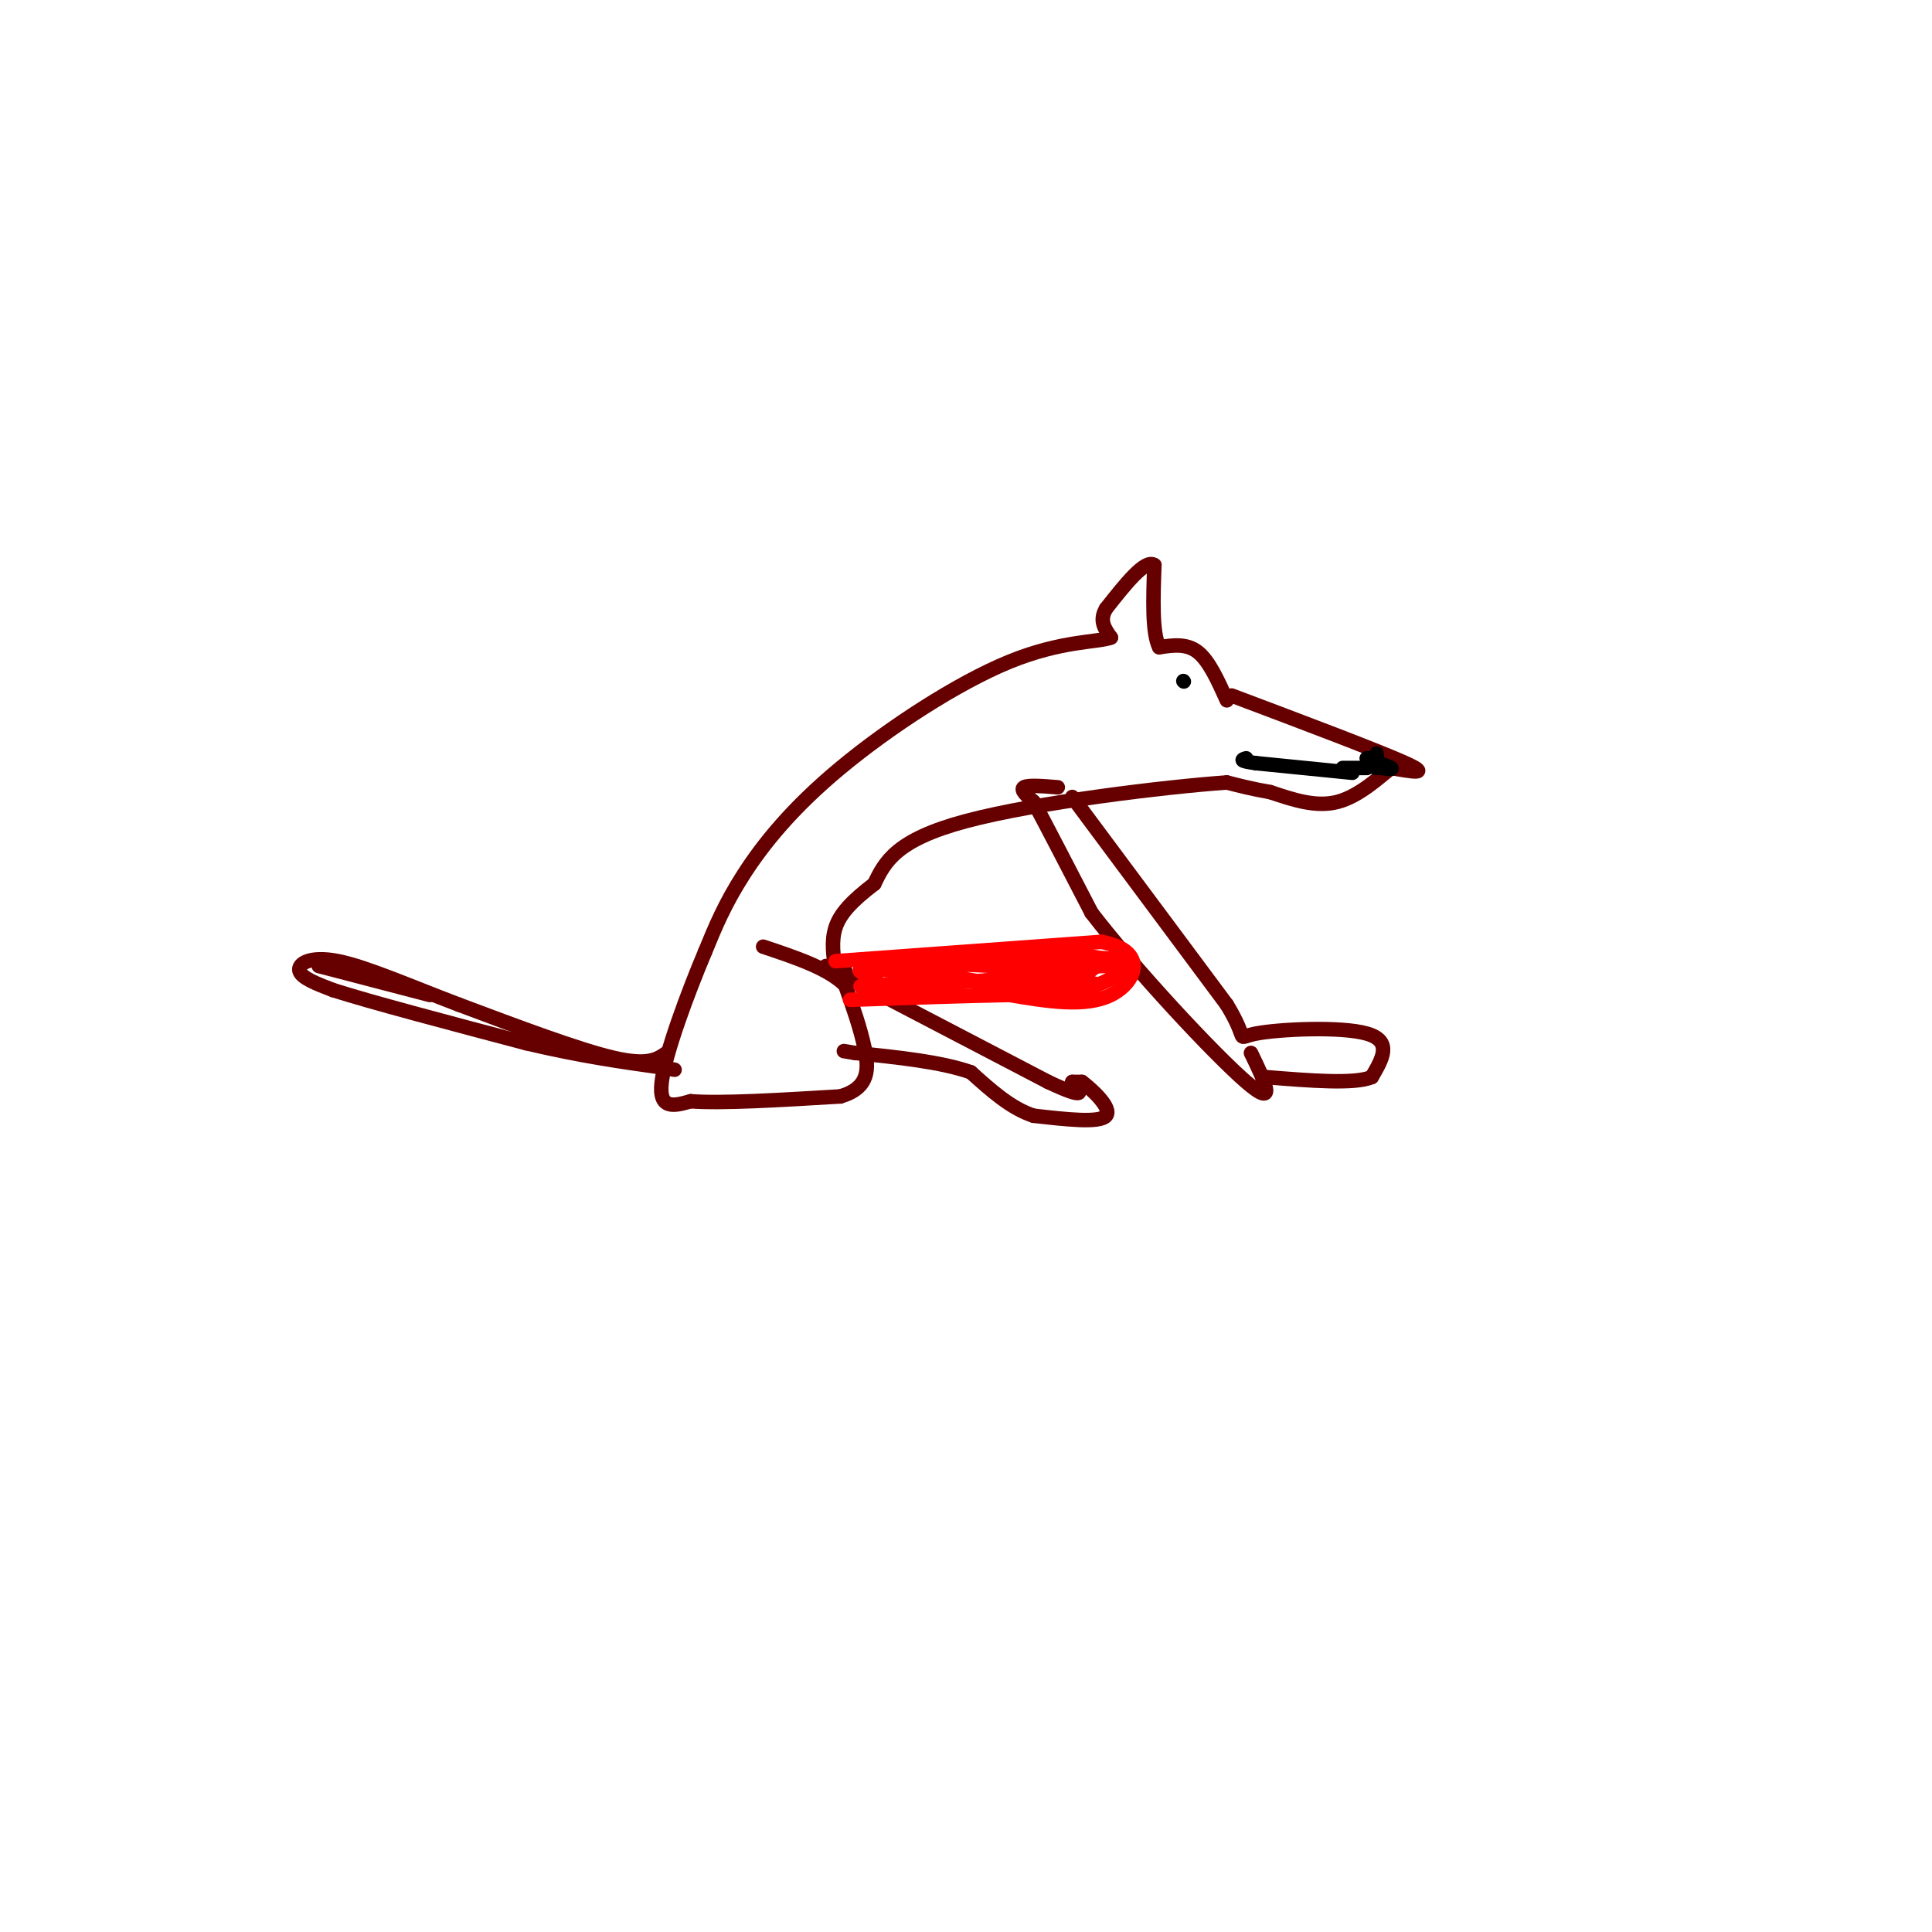 <svg viewBox='0 0 400 400' version='1.1' xmlns='http://www.w3.org/2000/svg' xmlns:xlink='http://www.w3.org/1999/xlink'><g fill='none' stroke='rgb(102,0,0)' stroke-width='3' stroke-linecap='round' stroke-linejoin='round'><path d='M254,145c-1.833,-4.083 -3.667,-8.167 -6,-10c-2.333,-1.833 -5.167,-1.417 -8,-1'/><path d='M240,134c-1.500,-3.000 -1.250,-10.000 -1,-17'/><path d='M239,117c-1.833,-1.333 -5.917,3.833 -10,9'/><path d='M229,126c-1.500,2.500 -0.250,4.250 1,6'/><path d='M230,132c-2.774,1.027 -10.207,0.595 -21,5c-10.793,4.405 -24.944,13.648 -35,22c-10.056,8.352 -16.016,15.815 -20,22c-3.984,6.185 -5.992,11.093 -8,16'/><path d='M146,197c-3.511,8.311 -8.289,21.089 -9,27c-0.711,5.911 2.644,4.956 6,4'/><path d='M143,228c6.167,0.500 18.583,-0.250 31,-1'/><path d='M174,227c6.111,-1.800 5.889,-5.800 5,-10c-0.889,-4.200 -2.444,-8.600 -4,-13'/><path d='M175,204c-3.500,-3.500 -10.250,-5.750 -17,-8'/><path d='M171,200c0.000,0.000 46.000,24.000 46,24'/><path d='M217,224c8.500,4.000 6.750,2.000 5,0'/><path d='M222,224c1.167,0.000 1.583,0.000 2,0'/><path d='M224,224c2.089,1.556 6.311,5.444 5,7c-1.311,1.556 -8.156,0.778 -15,0'/><path d='M214,231c-4.667,-1.500 -8.833,-5.250 -13,-9'/><path d='M201,222c-6.167,-2.167 -15.083,-3.083 -24,-4'/><path d='M177,218c-4.000,-0.667 -2.000,-0.333 0,0'/><path d='M255,144c15.250,5.750 30.500,11.500 36,14c5.500,2.500 1.250,1.750 -3,1'/><path d='M288,159c-2.289,1.800 -6.511,5.800 -11,7c-4.489,1.200 -9.244,-0.400 -14,-2'/><path d='M263,164c-3.833,-0.667 -6.417,-1.333 -9,-2'/><path d='M254,162c-12.556,0.889 -39.444,4.111 -54,8c-14.556,3.889 -16.778,8.444 -19,13'/><path d='M181,183c-4.733,3.622 -7.067,6.178 -8,9c-0.933,2.822 -0.467,5.911 0,9'/><path d='M173,201c0.333,1.500 1.167,0.750 2,0'/><path d='M219,163c-3.083,-0.250 -6.167,-0.500 -7,0c-0.833,0.500 0.583,1.750 2,3'/><path d='M214,166c2.333,4.333 7.167,13.667 12,23'/><path d='M226,189c8.933,11.622 25.267,29.178 32,35c6.733,5.822 3.867,-0.089 1,-6'/><path d='M222,165c0.000,0.000 32.000,43.000 32,43'/><path d='M254,208c4.952,8.119 1.333,6.917 6,6c4.667,-0.917 17.619,-1.548 23,0c5.381,1.548 3.190,5.274 1,9'/><path d='M284,223c-3.500,1.500 -12.750,0.750 -22,0'/></g>
<g fill='none' stroke='rgb(255,0,0)' stroke-width='3' stroke-linecap='round' stroke-linejoin='round'><path d='M173,199c0.000,0.000 55.000,-4.000 55,-4'/><path d='M228,195c9.933,1.822 7.267,8.378 2,11c-5.267,2.622 -13.133,1.311 -21,0'/><path d='M209,206c-9.000,0.167 -21.000,0.583 -33,1'/><path d='M222,198c0.000,0.000 -41.000,1.000 -41,1'/><path d='M181,199c4.111,0.200 34.889,0.200 46,0c11.111,-0.200 2.556,-0.600 -6,-1'/><path d='M221,198c-3.412,-0.139 -8.942,0.012 -8,0c0.942,-0.012 8.356,-0.189 12,0c3.644,0.189 3.520,0.743 2,2c-1.520,1.257 -4.434,3.216 -5,4c-0.566,0.784 1.217,0.392 3,0'/><path d='M225,204c-1.222,0.533 -5.778,1.867 -6,2c-0.222,0.133 3.889,-0.933 8,-2'/><path d='M227,204c3.333,-1.333 7.667,-3.667 4,-4c-3.667,-0.333 -15.333,1.333 -27,3'/><path d='M204,203c-8.667,0.667 -16.833,0.833 -25,1'/><path d='M179,204c-2.869,0.333 2.458,0.667 3,0c0.542,-0.667 -3.702,-2.333 -4,-3c-0.298,-0.667 3.351,-0.333 7,0'/><path d='M185,201c7.476,0.917 22.667,3.208 22,3c-0.667,-0.208 -17.190,-2.917 -20,-4c-2.810,-1.083 8.095,-0.542 19,0'/><path d='M206,200c6.500,0.405 13.250,1.417 14,2c0.750,0.583 -4.500,0.738 -6,1c-1.500,0.262 0.750,0.631 3,1'/><path d='M217,204c3.356,0.156 10.244,0.044 9,0c-1.244,-0.044 -10.622,-0.022 -20,0'/><path d='M206,204c2.964,0.238 20.375,0.833 21,0c0.625,-0.833 -15.536,-3.095 -21,-4c-5.464,-0.905 -0.232,-0.452 5,0'/><path d='M211,200c2.833,-0.167 7.417,-0.583 12,-1'/></g>
<g fill='none' stroke='rgb(0,0,0)' stroke-width='3' stroke-linecap='round' stroke-linejoin='round'><path d='M245,141c0.000,0.000 0.100,0.100 0.1,0.1'/><path d='M280,160c0.000,0.000 -20.000,-2.000 -20,-2'/><path d='M260,158c-3.667,-0.500 -2.833,-0.750 -2,-1'/><path d='M285,156c0.167,1.417 0.333,2.833 0,3c-0.333,0.167 -1.167,-0.917 -2,-2'/><path d='M283,157c0.500,0.000 2.750,1.000 5,2'/><path d='M288,159c0.500,0.333 -0.750,0.167 -2,0'/><path d='M278,159c0.000,0.000 5.000,0.000 5,0'/></g>
<g fill='none' stroke='rgb(102,0,0)' stroke-width='3' stroke-linecap='round' stroke-linejoin='round'><path d='M138,218c-1.917,1.333 -3.833,2.667 -11,1c-7.167,-1.667 -19.583,-6.333 -32,-11'/><path d='M95,208c-10.048,-3.810 -19.167,-7.833 -25,-9c-5.833,-1.167 -8.381,0.524 -8,2c0.381,1.476 3.690,2.738 7,4'/><path d='M69,205c7.833,2.500 23.917,6.750 40,11'/><path d='M109,216c11.333,2.667 19.667,3.833 28,5'/><path d='M137,221c4.667,0.833 2.333,0.417 0,0'/><path d='M66,200c0.000,0.000 23.000,6.000 23,6'/></g>
</svg>